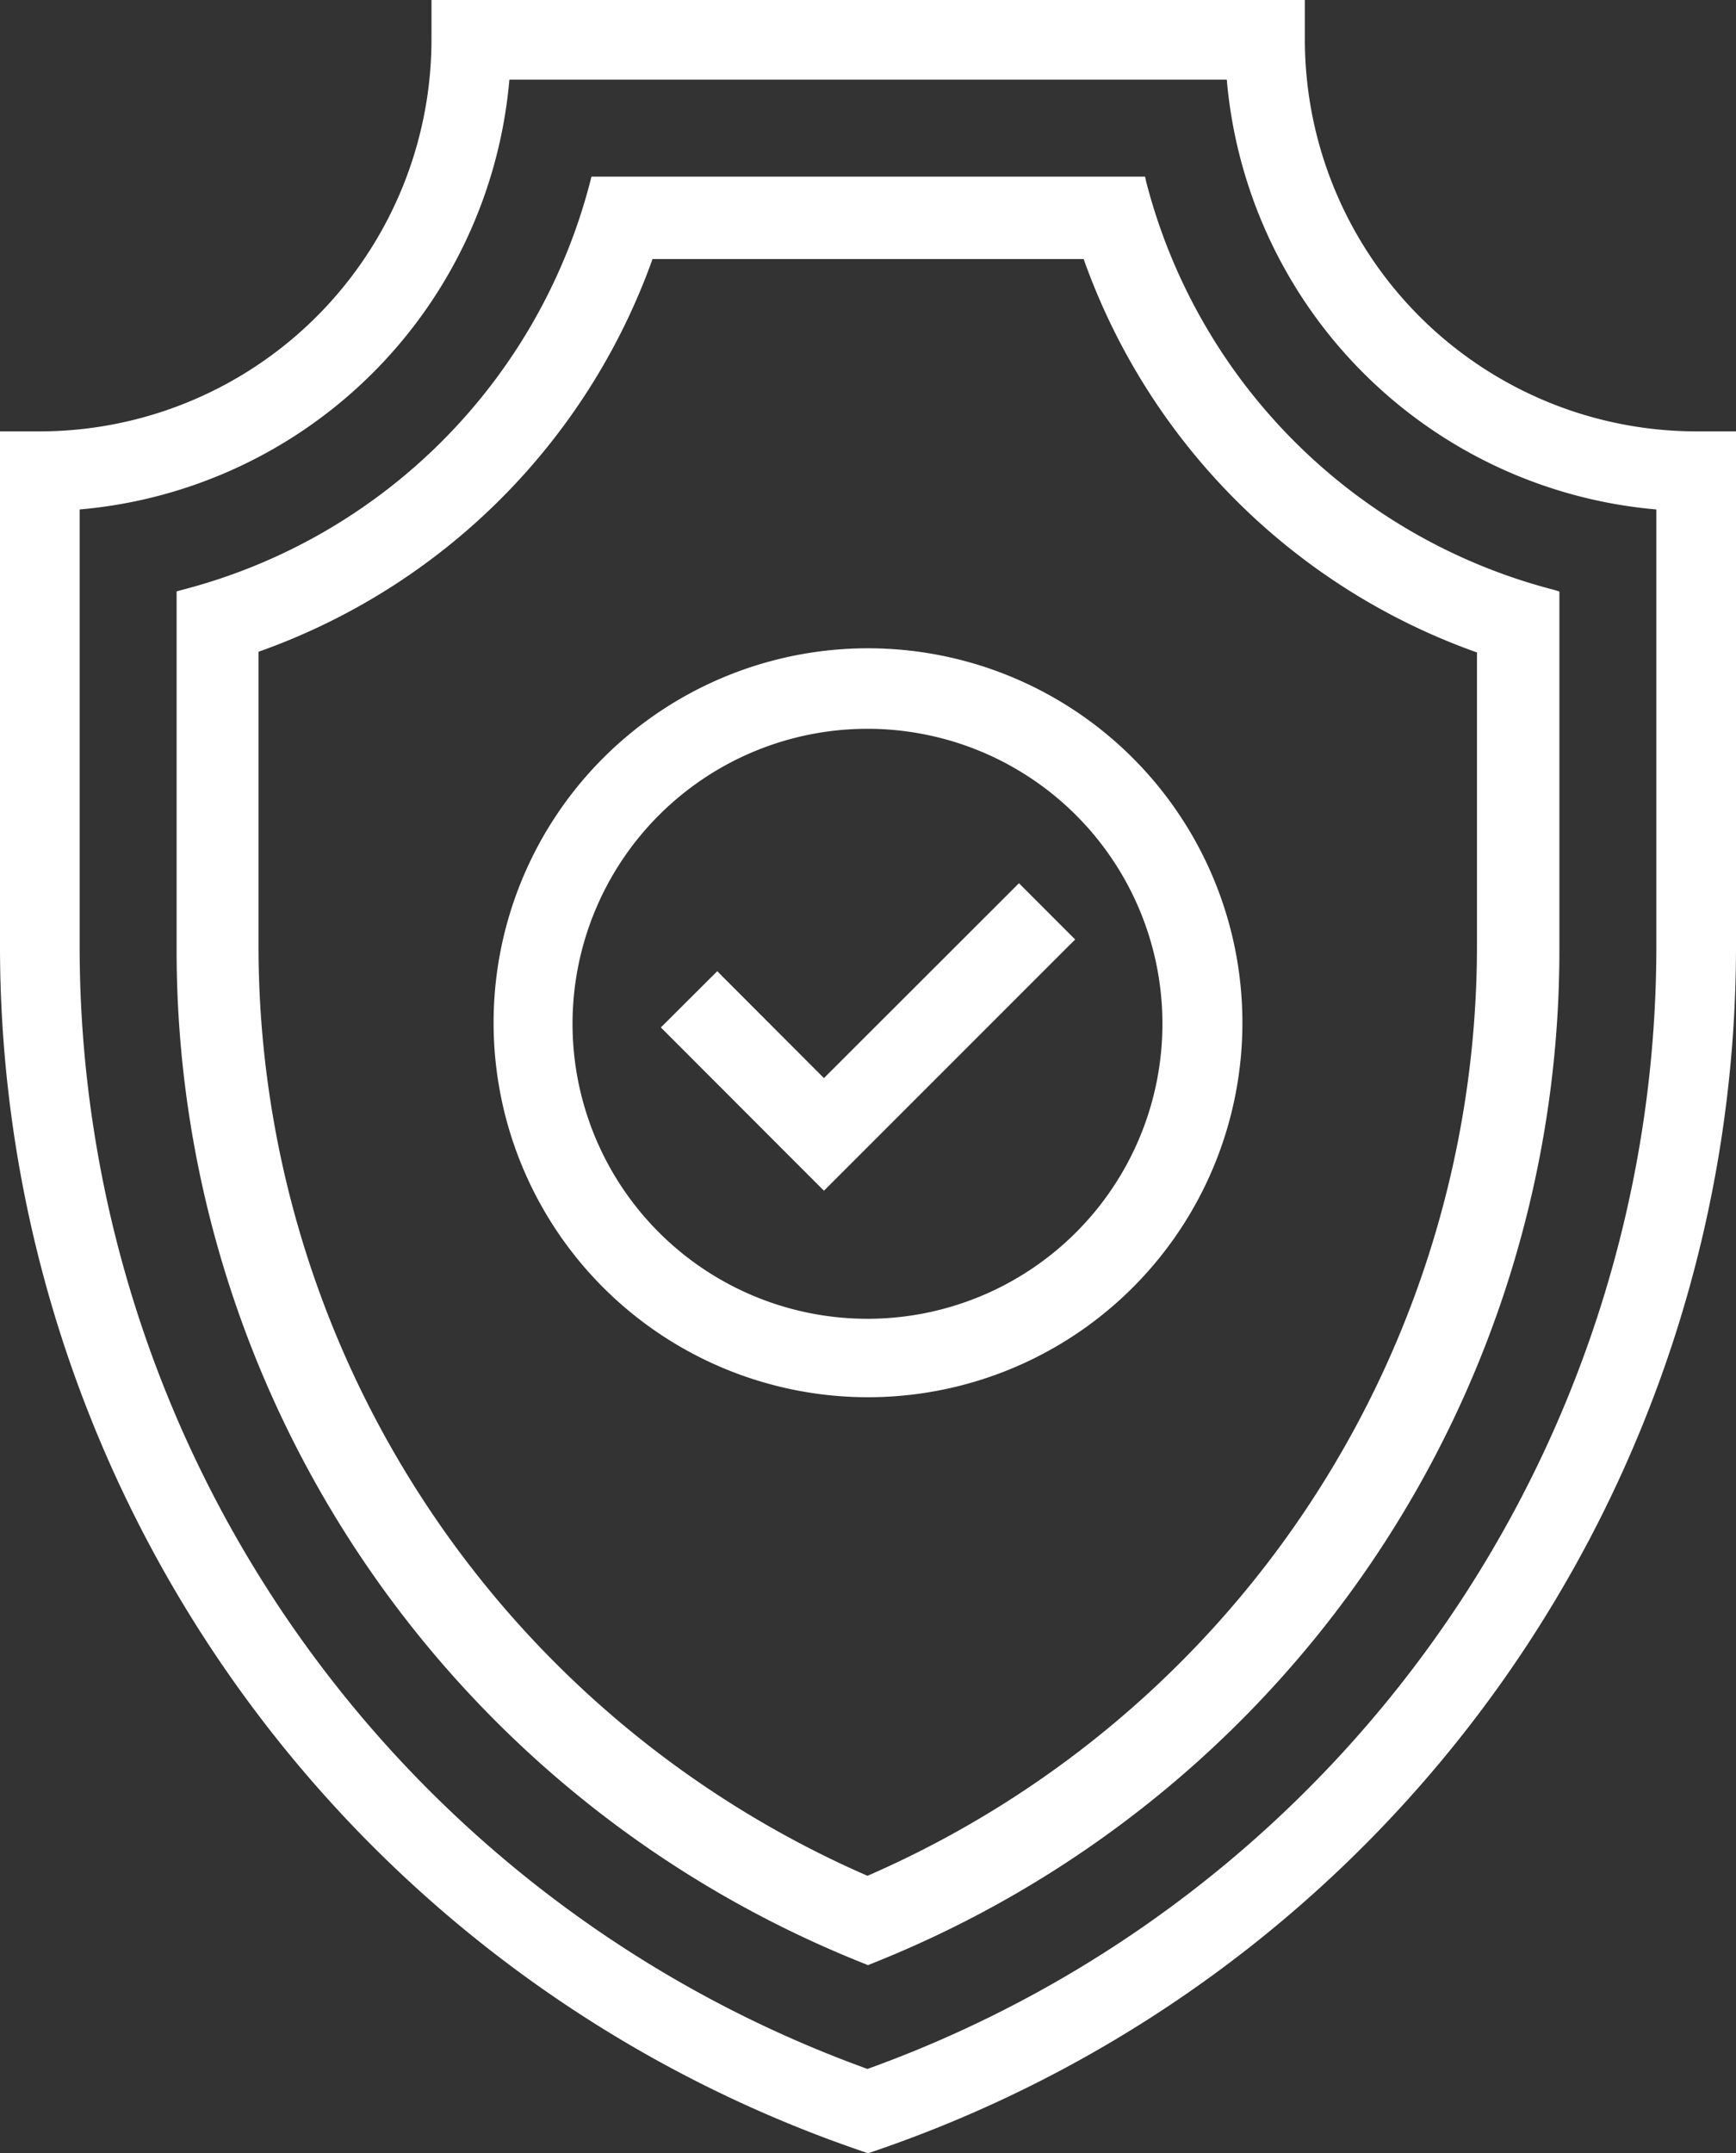 <svg id="Layer_2" data-name="Layer 2" xmlns="http://www.w3.org/2000/svg" width="100.06" height="124.09" viewBox="0 0 100.06 124.09">
  <rect x="0" y="0" width="100.06" height="124.09" fill="#333333" stroke="none"/>
  <g id="Layer_1" data-name="Layer 1">
    <path id="Path_1" data-name="Path 1" d="M97.77,24.86A22.59,22.59,0,0,1,75.21,2.29V0H24.87V2.29A22.6,22.6,0,0,1,2.3,24.86H0v29.7a73.37,73.37,0,0,0,49.28,69.27l.75.26.76-.26a73.37,73.37,0,0,0,49.27-69.27V24.86Zm-2.3,29.7A68.78,68.78,0,0,1,50,119.23,68.79,68.79,0,0,1,4.59,54.56V29.36A27.22,27.22,0,0,0,29.36,4.59H70.71A27.21,27.21,0,0,0,95.47,29.36Z" fill="#fff"/>
    <path id="Path_2" data-name="Path 2" d="M66.06,10.46,66,10.18H34.09l-.07.28A32.76,32.76,0,0,1,10.47,34l-.29.08V54.56a62.82,62.82,0,0,0,39.71,58.63l.14.06.14-.06A62.82,62.82,0,0,0,89.88,54.56V34.09L89.6,34A32.73,32.73,0,0,1,66.06,10.46Zm-3.6,4.47A37.28,37.28,0,0,0,85.13,37.6v17A58.46,58.46,0,0,1,50,108.1,58.46,58.46,0,0,1,14.9,54.56v-17A37.34,37.34,0,0,0,37.61,14.93Z" fill="#fff"/>
    <path id="Path_3" data-name="Path 3" d="M61.97,54.14,58.73,50.9,47.49,62.13l-6.15-6.16-3.25,3.24,9.4,9.41Z" fill="#fff"/>
    <path id="Path_4" data-name="Path 4" d="M50,80.52A21.58,21.58,0,1,0,28.45,59,21.58,21.58,0,0,0,50,80.52ZM50,42A17,17,0,1,1,33,59,17,17,0,0,1,50,42Z" fill="#fff"/>
  </g>
</svg>
